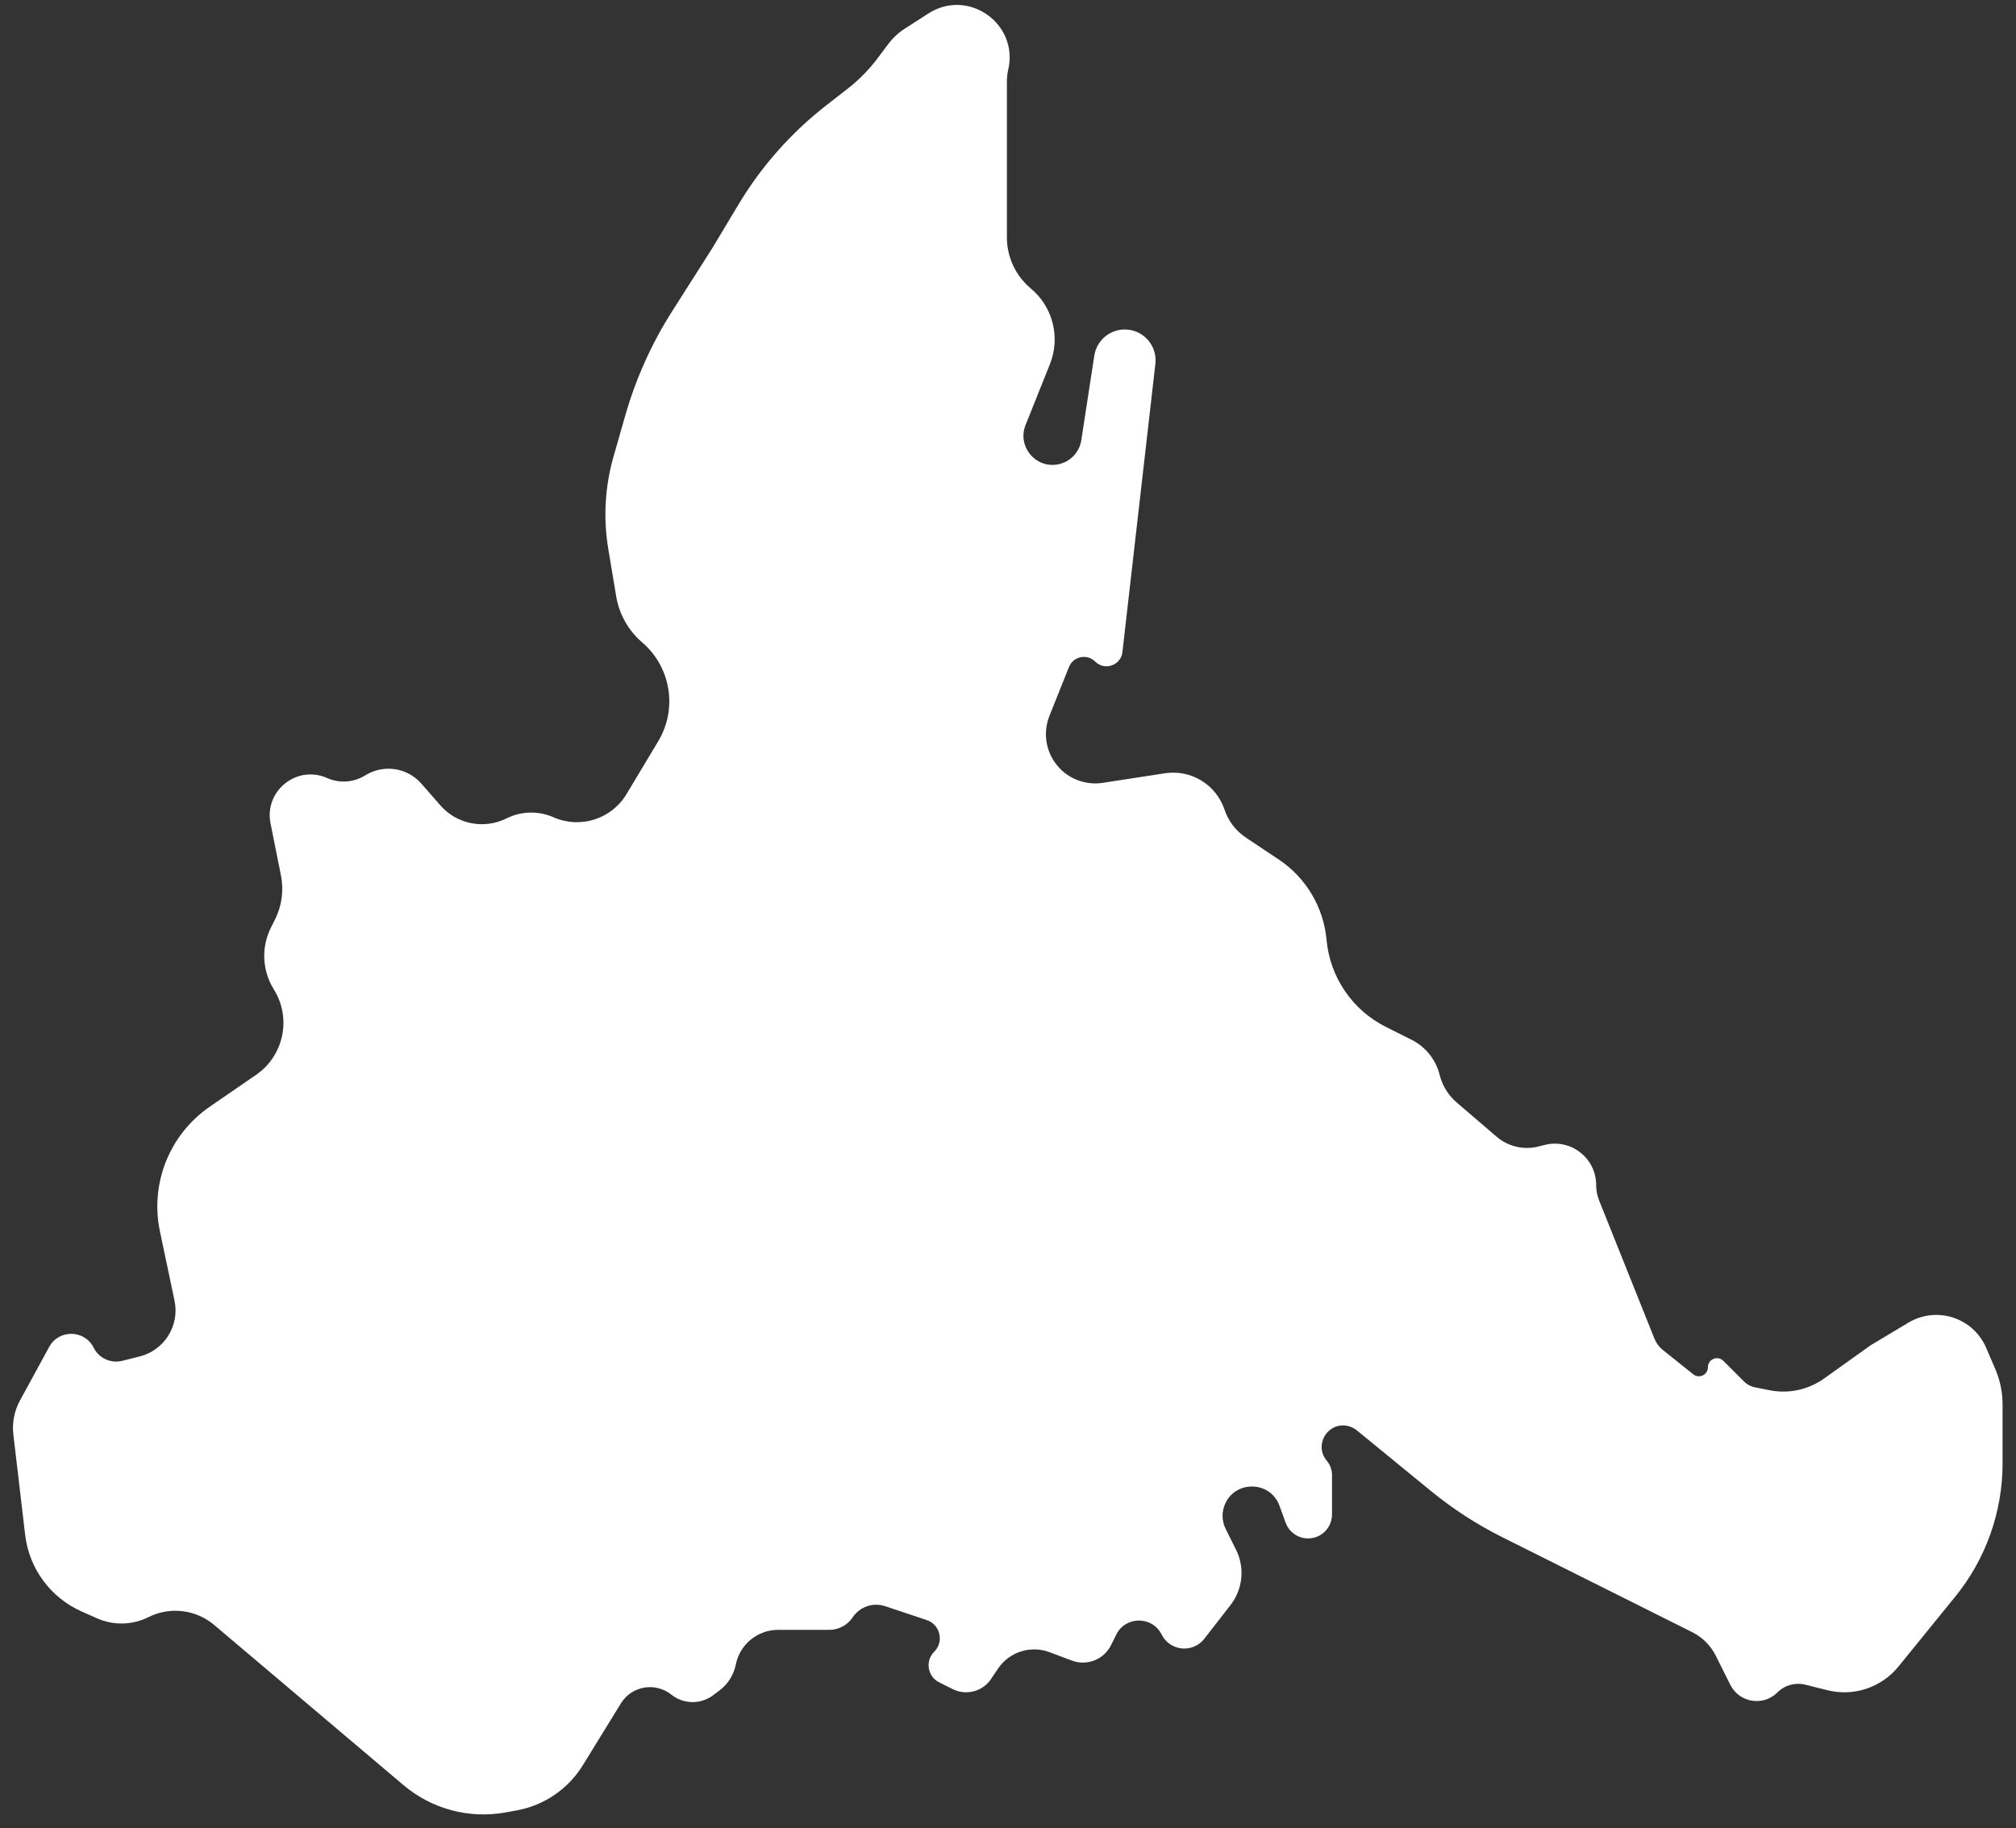 <svg xmlns="http://www.w3.org/2000/svg" width="86" height="78" viewBox="0 0 86 78" fill="none"><rect x="0" y="0" width="86" height="78" fill="#333333" stroke="none"/><path d="M45.602 28.453L44.768 30.538C44.456 31.319 44.639 32.211 45.233 32.806C45.707 33.279 46.378 33.499 47.04 33.397L49.695 32.989C50.807 32.817 51.881 33.473 52.237 34.541C52.4 35.028 52.72 35.447 53.147 35.732L54.548 36.666C55.712 37.442 56.462 38.703 56.589 40.095C56.733 41.69 57.693 43.096 59.126 43.812L60.212 44.356C60.811 44.655 61.249 45.202 61.412 45.852C61.527 46.313 61.783 46.728 62.145 47.037L63.843 48.493C64.332 48.913 64.995 49.069 65.62 48.913L65.897 48.843C67.011 48.565 68.09 49.407 68.09 50.555C68.09 50.78 68.133 51.002 68.216 51.211L70.575 57.106C70.651 57.297 70.775 57.464 70.934 57.591L72.231 58.629C72.484 58.831 72.858 58.651 72.858 58.327C72.858 57.984 73.273 57.812 73.516 58.055L74.398 58.937C74.524 59.063 74.685 59.149 74.859 59.184L75.483 59.308C76.297 59.471 77.142 59.29 77.817 58.807L79.792 57.396L81.41 56.426C81.769 56.21 82.181 56.096 82.6 56.096C83.526 56.096 84.363 56.648 84.727 57.499L85.118 58.41C85.322 58.885 85.427 59.397 85.427 59.913V62.431C85.427 64.501 84.714 66.508 83.409 68.114L80.985 71.098C80.257 71.993 79.077 72.387 77.957 72.107L77.014 71.871C76.587 71.764 76.134 71.889 75.823 72.201C75.217 72.807 74.196 72.641 73.813 71.875L73.194 70.637C72.976 70.201 72.622 69.847 72.186 69.629L64.082 65.577C63.001 65.037 61.984 64.378 61.049 63.613L57.877 61.018C57.754 60.917 57.606 60.85 57.448 60.824C56.62 60.685 56.058 61.642 56.583 62.298L56.617 62.341C56.749 62.507 56.822 62.713 56.822 62.926V64.612C56.822 65.174 56.365 65.631 55.802 65.631C55.373 65.631 54.991 65.363 54.844 64.96L54.582 64.24C54.177 63.126 52.593 63.147 52.218 64.272C52.113 64.587 52.138 64.931 52.286 65.228L52.726 66.108C53.11 66.876 53.019 67.796 52.492 68.474L51.374 69.912C50.885 70.539 49.909 70.443 49.554 69.731C49.156 68.935 48.019 68.935 47.62 69.731L47.392 70.189C47.086 70.801 46.367 71.083 45.727 70.843L44.772 70.484C43.96 70.18 43.046 70.475 42.566 71.196L42.28 71.625C41.921 72.162 41.219 72.349 40.641 72.06L40.065 71.771C39.566 71.522 39.459 70.859 39.852 70.465C40.281 70.036 40.109 69.306 39.534 69.114L37.757 68.522C37.242 68.35 36.676 68.545 36.376 68.996C36.152 69.331 35.777 69.532 35.374 69.532H33.192C32.315 69.532 31.561 70.15 31.389 71.01C31.3 71.453 31.051 71.849 30.689 72.12L30.42 72.322C29.888 72.721 29.155 72.709 28.637 72.294C27.953 71.748 26.945 71.923 26.487 72.668L24.864 75.306C24.239 76.32 23.214 77.021 22.042 77.234L21.567 77.321C20.015 77.603 18.418 77.176 17.214 76.157L9.141 69.326C8.356 68.662 7.251 68.529 6.331 68.989C5.644 69.333 4.84 69.351 4.138 69.039L3.479 68.746C2.157 68.158 1.242 66.917 1.073 65.48L0.57 61.199C0.511 60.699 0.609 60.193 0.85 59.75L2.099 57.461C2.513 56.702 3.609 56.722 3.996 57.495C4.22 57.944 4.726 58.176 5.213 58.055L5.955 57.869C7.011 57.605 7.67 56.553 7.445 55.488L6.822 52.53C6.393 50.49 7.232 48.392 8.95 47.212L10.923 45.855C12.111 45.038 12.446 43.431 11.681 42.208C11.184 41.412 11.137 40.415 11.556 39.576L11.734 39.221C12.024 38.641 12.112 37.981 11.985 37.346L11.54 35.124C11.264 33.739 12.664 32.618 13.955 33.192C14.473 33.422 15.071 33.385 15.557 33.093L15.612 33.06C16.386 32.596 17.381 32.753 17.975 33.431L18.786 34.359C19.491 35.164 20.65 35.392 21.607 34.914C22.226 34.604 22.949 34.583 23.585 34.855L23.635 34.877C24.77 35.363 26.09 34.937 26.726 33.878L28.08 31.621C28.91 30.237 28.621 28.457 27.396 27.407C26.806 26.901 26.413 26.205 26.286 25.439L25.948 23.415C25.73 22.104 25.806 20.761 26.171 19.483L26.671 17.733C27.122 16.157 27.797 14.653 28.678 13.27L30.384 10.589L31.504 8.723C32.482 7.091 33.755 5.655 35.256 4.488L36.155 3.788C36.64 3.412 37.072 2.972 37.44 2.481L37.89 1.881C38.085 1.62 38.325 1.397 38.599 1.221L39.604 0.575C41.301 -0.516 43.464 1.006 43.01 2.971C42.972 3.137 42.953 3.307 42.953 3.477V10.129C42.953 10.969 43.326 11.767 43.972 12.305C44.915 13.091 45.245 14.394 44.789 15.533L43.749 18.132C43.395 19.018 44.132 19.955 45.076 19.82C45.617 19.743 46.043 19.321 46.127 18.781L46.682 15.17C46.781 14.529 47.332 14.056 47.981 14.056C48.766 14.056 49.376 14.739 49.287 15.519L47.881 27.819C47.816 28.387 47.124 28.628 46.719 28.224C46.372 27.877 45.784 27.998 45.602 28.453Z" fill="white"></path></svg>